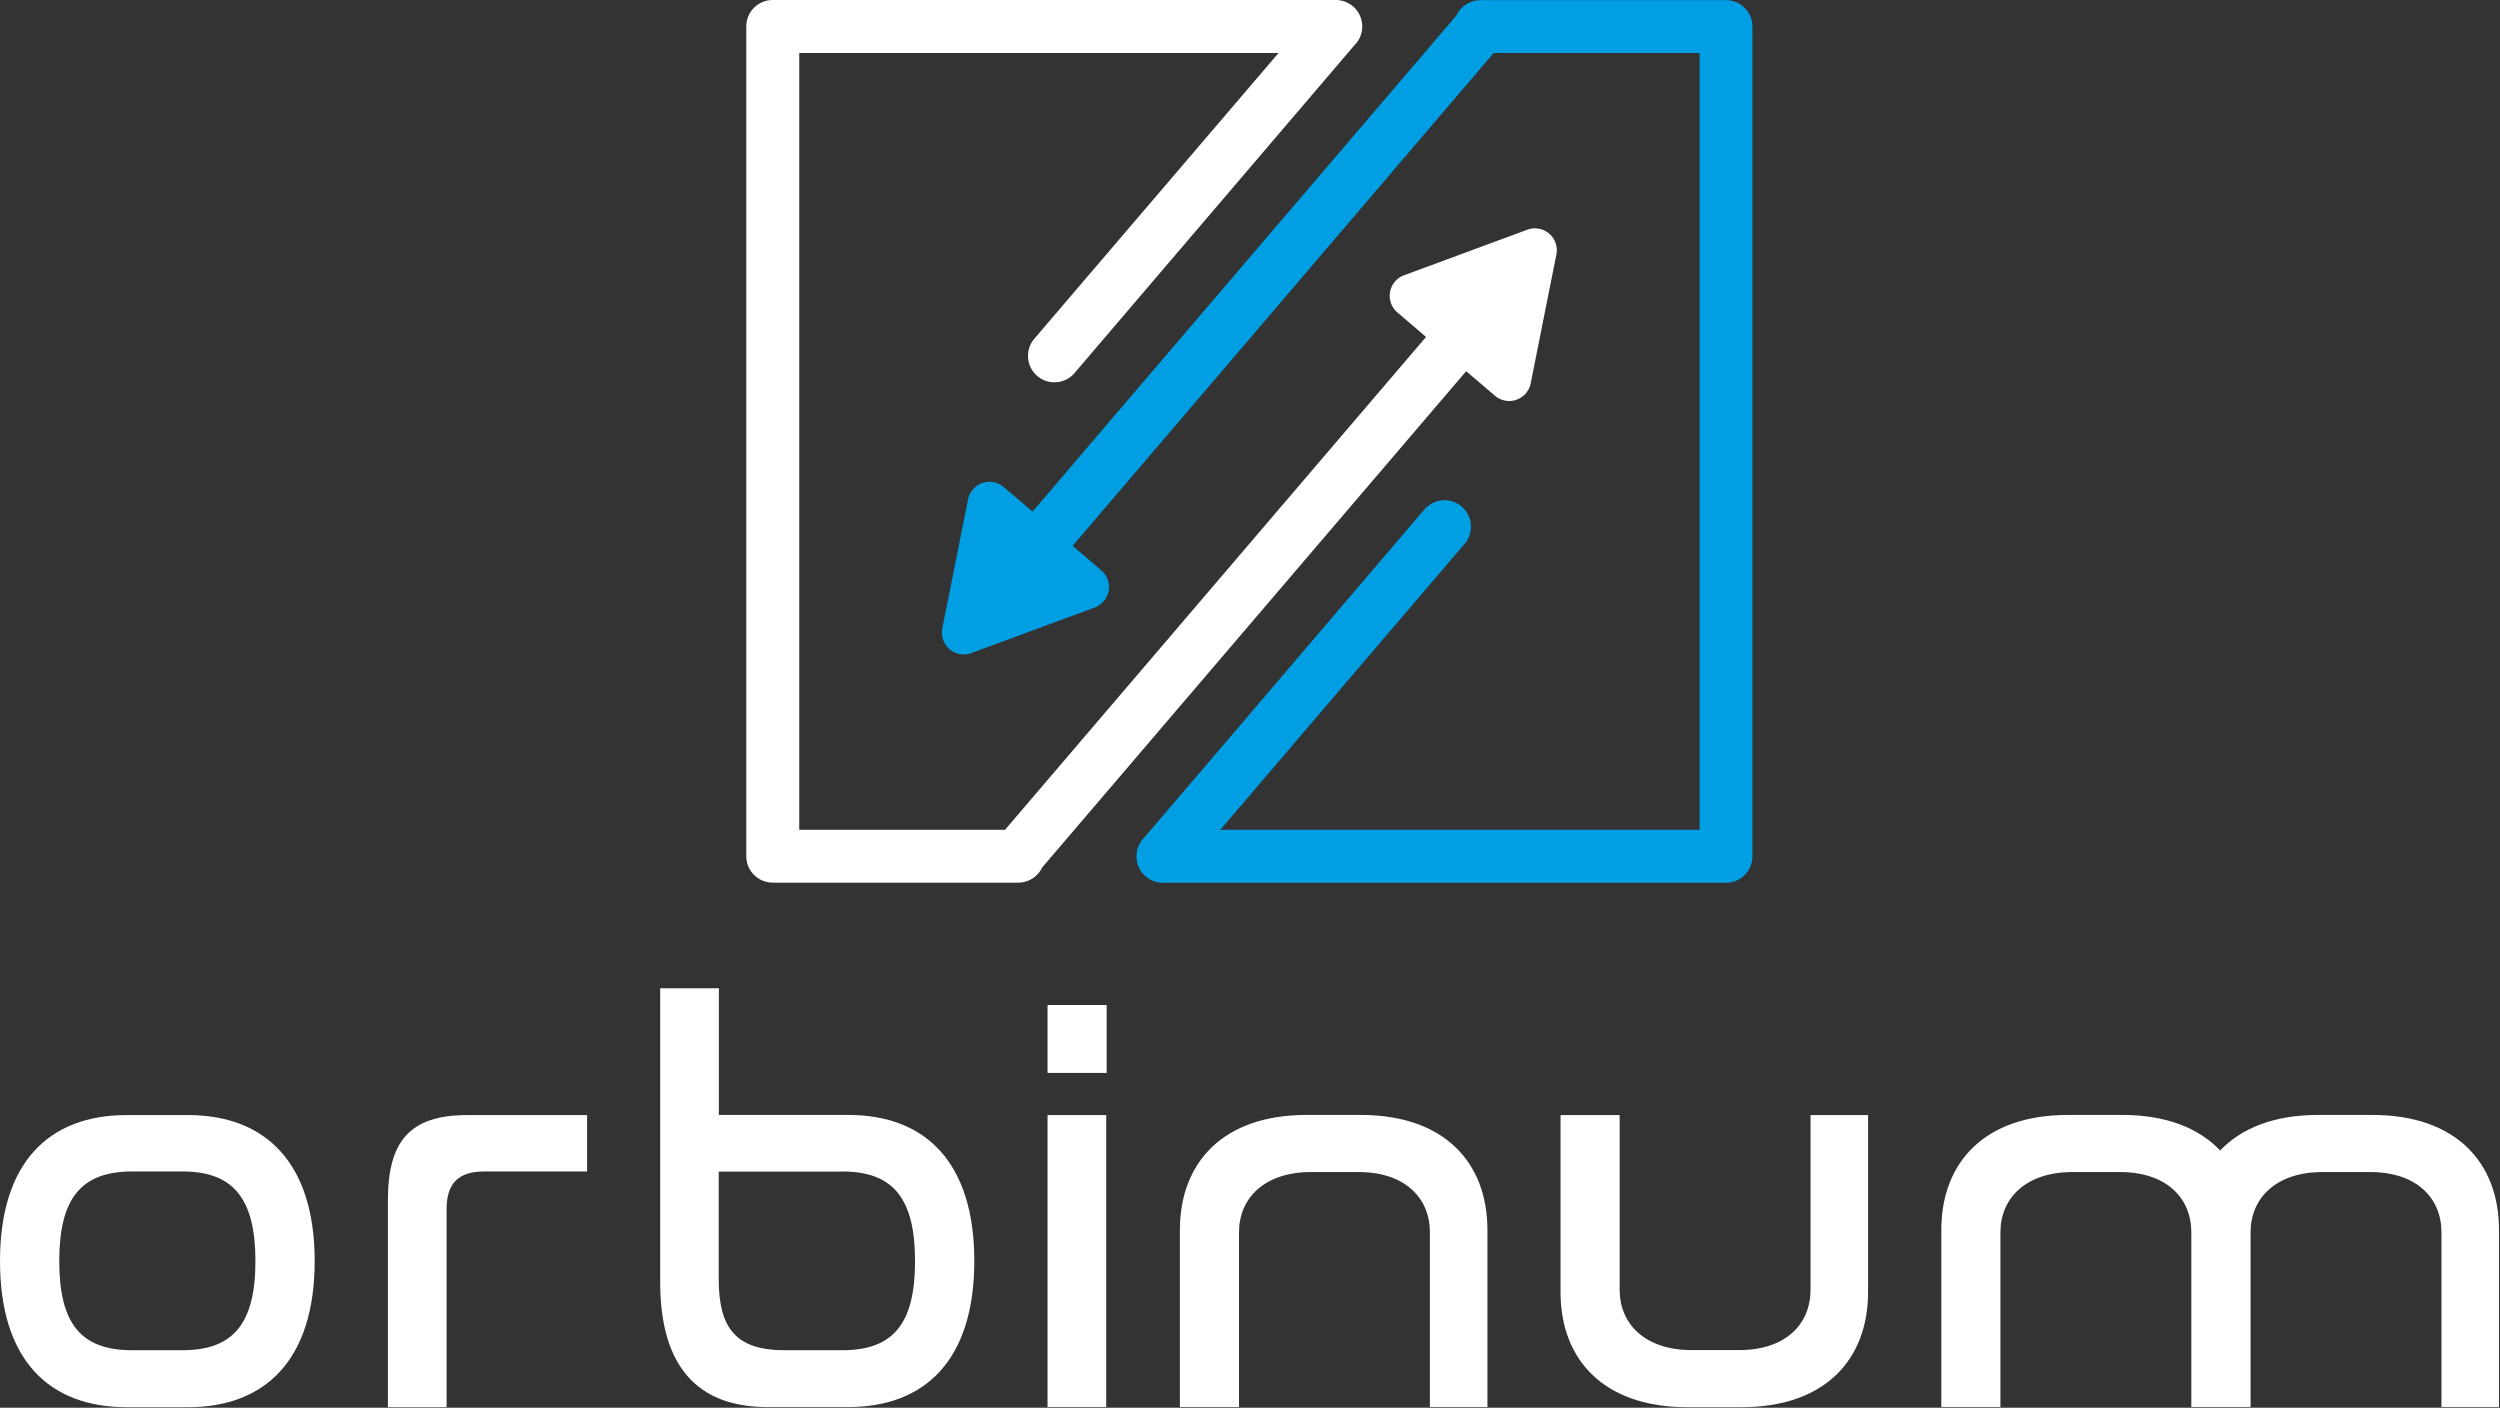 <svg xmlns="http://www.w3.org/2000/svg" id="Layer_1" data-name="Layer 1" viewBox="0 0 1751 986"><rect x="0" y="0" width="1751" height="986" fill="#333333" stroke="none"/><defs><style>.cls-1{fill:#009fe3;}.cls-2{fill:#fff;}</style></defs><path class="cls-1" d="M723.2,358.3,1020.1,10.8A18.66,18.66,0,0,1,1036.9.1h172a18.52,18.52,0,0,1,18.5,18.5V599.8a18.52,18.52,0,0,1-18.5,18.5H814.5A18.52,18.52,0,0,1,796,599.8a18.28,18.28,0,0,1,5.3-13L997.6,356.9a18.51,18.51,0,1,1,28.1,24.1l-171,200.2h335.7V37.1H1046.2L751.3,382.3l20.1,17.2a15.32,15.32,0,0,1-4.7,26l-86.3,31.9A15.33,15.33,0,0,1,660,440.1l18-90.3a15.35,15.35,0,0,1,25-8.7Z"></path><path class="cls-2" d="M1026.9,260,730,607.5a18.66,18.66,0,0,1-16.8,10.7h-172a18.52,18.52,0,0,1-18.5-18.5V18.5A18.52,18.52,0,0,1,541.2,0H935.6a18.52,18.52,0,0,1,18.5,18.5,18.28,18.28,0,0,1-5.3,13L752.5,261.4a18.51,18.51,0,0,1-28.1-24.1L895.5,37.1H559.8V581.2H703.9L998.8,236l-20.1-17.2a15.32,15.32,0,0,1,4.7-26l86.3-31.9a15.33,15.33,0,0,1,20.4,17.3l-18,90.3a15.35,15.35,0,0,1-25,8.7Z"></path><path class="cls-2" d="M127.8,820.5c35.3,0,51.1,18.6,51.1,62.8s-15.9,62.4-51.1,62.4H92.6c-35.6,0-51.1-18.2-51.1-62.4S57,820.5,92.6,820.5ZM88.7,781C34.1,781,0,814.3,0,883.3S34.1,985.6,88.7,985.6h43c54.2,0,88.7-33.3,88.7-102.3S185.9,781,131.7,781Z"></path><path class="cls-2" d="M327.1,781c-40.3,0-55.4,18.6-55.4,59.7V985.6h41.1V846.8c0-17.8,8.1-26.3,26.3-26.3h72.1V781Z"></path><path class="cls-2" d="M589.8,820.5c35.6,0,51.1,18.6,51.1,62.8s-15.5,62.4-51.1,62.4H549.5c-33.3,0-46.1-14.7-46.1-49.6V820.6h86.4ZM462.4,692.3V898c0,58.9,26,87.5,75.1,87.5h56.6c54.2,0,88.3-33.3,88.3-102.3s-34.1-102.3-88.3-102.3H503.5V692.2H462.4Z"></path><path class="cls-2" d="M733.7,703.9v47.6h41.4V703.9Zm0,77.1V985.5h41.1V781Z"></path><path class="cls-2" d="M1093,781V905c0,47.3,30.2,80.6,88.7,80.6h38c58.5,0,88.7-33.3,88.7-80.6V781h-40.3V903.4c0,24-17.4,42.2-50,42.2h-33.3c-32.5,0-50.4-18.2-50.4-42.2V781Z"></path><path class="cls-2" d="M826.4,985.5v-124c0-47.3,30.2-80.6,88.7-80.6h38c58.5,0,88.7,33.3,88.7,80.6v124h-40.3V863.1c0-24-17.4-42.2-50-42.2H918.2c-32.5,0-50.4,18.2-50.4,42.2V985.5Z"></path><path class="cls-2" d="M1359.7,985.5v-124c0-47.3,30.2-80.6,88.7-80.6h38c30.8,0,53.7,9.2,68.6,24.9,14.8-15.6,37.8-24.9,68.6-24.9h38c58.5,0,88.7,33.3,88.7,80.6v124H1710V863.1c0-24-17.4-42.2-50-42.2h-33.3c-32.5,0-50.4,18.2-50.4,42.2V985.5h-41.5V863.1c0-24-17.4-42.2-50-42.2h-33.3c-32.5,0-50.4,18.2-50.4,42.2V985.5Z"></path></svg>
